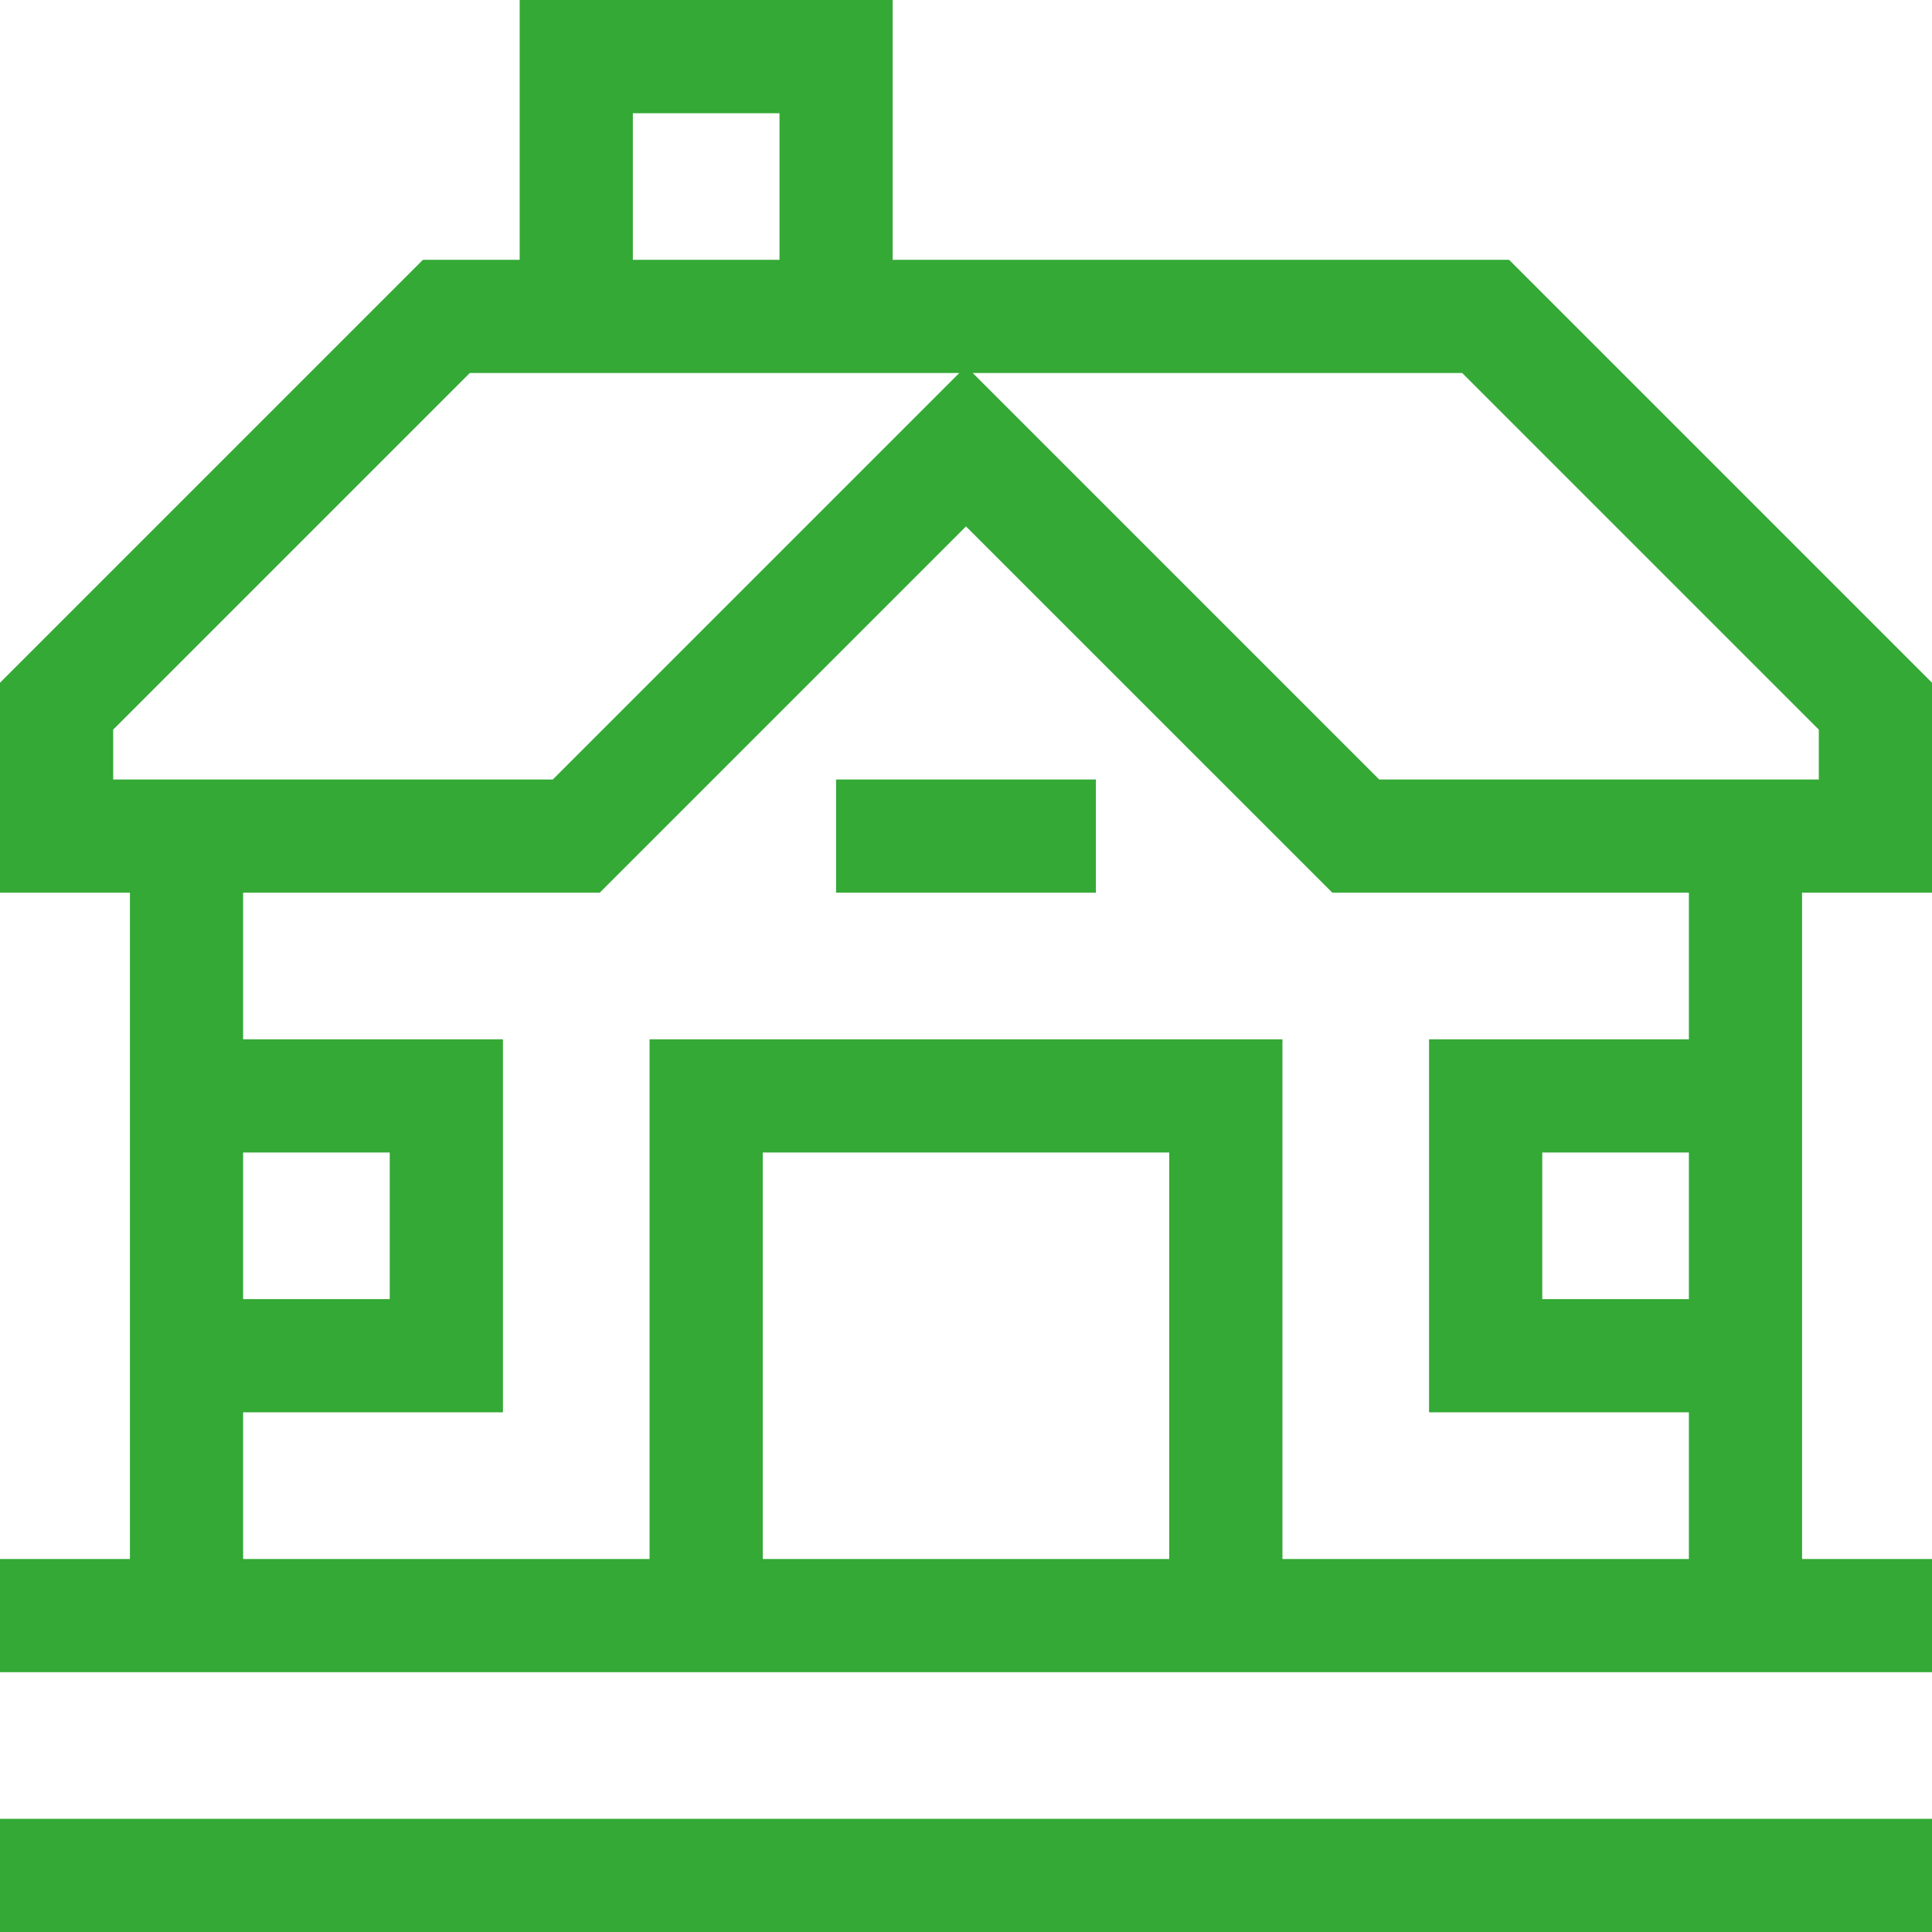 <svg viewBox="0 0 80 80" xmlns="http://www.w3.org/2000/svg" fill-rule="evenodd" clip-rule="evenodd" stroke-linejoin="round"
     stroke-miterlimit="2" class="svg__control">
    <path
        d="M80 75.313V80H0v-4.687h80zM36.964 0v10.759h25.525L80 28.27v8.694h-5.38v27.59H80v4.687H0v-4.687h5.38v-27.59H0V28.27l17.511-17.511h4.007V0h15.446zm11.451 47.723h-16.83v16.831h16.83V47.723zM40 21.797L24.833 36.964H10.067v6.072h10.759v15.446H10.067v6.072h16.83V43.036h26.206v21.518h16.83v-6.072H59.174V43.036h10.759v-6.072H55.168L40 21.797zM16.138 47.723h-6.071v6.072h6.071v-6.072zm53.795 0h-6.071v6.072h6.071v-6.072zM45.379 32.277v4.687H34.62v-4.687h10.759zm15.168-16.831H40.279l16.83 16.831h18.204v-2.065L60.547 15.446zm-20.826 0H19.453L4.687 30.212v2.065h18.204l16.83-16.831zM32.277 4.688h-6.072v6.071h6.072V4.688z"
        fill="#34a936"/>
</svg>
